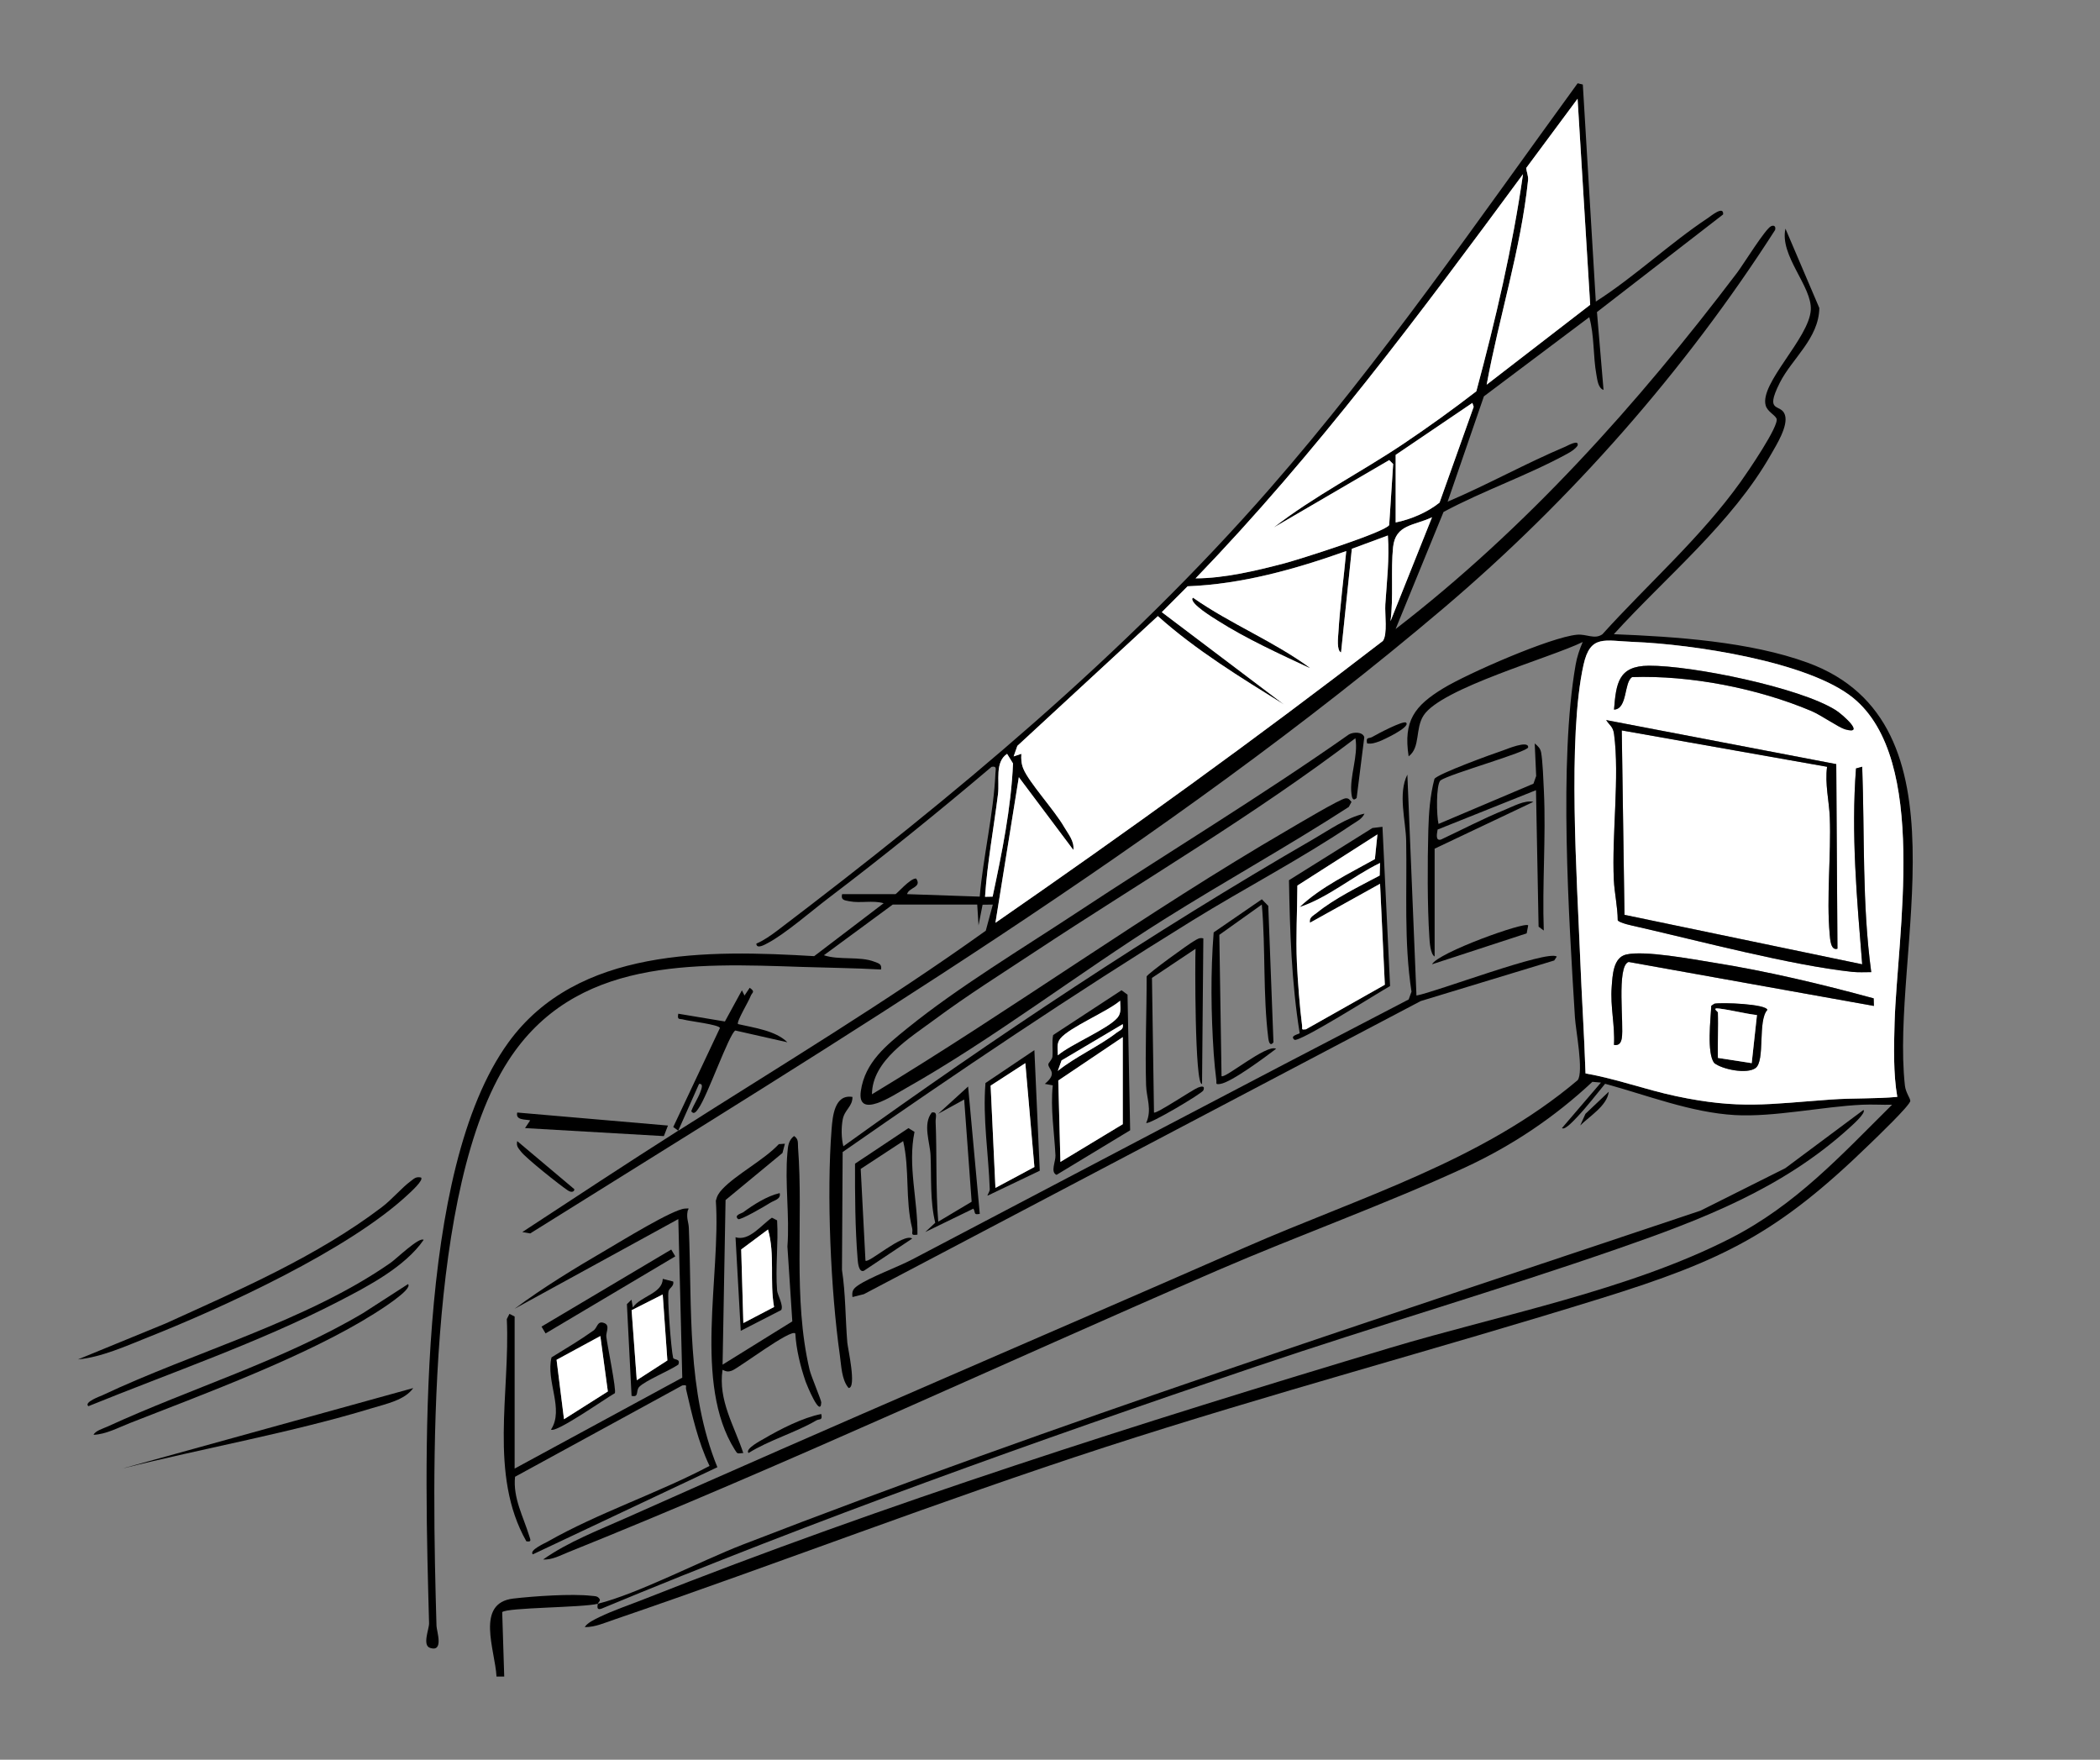 <?xml version="1.0" encoding="UTF-8"?>
<svg xmlns="http://www.w3.org/2000/svg" id="Ebene_1" version="1.1" viewBox="0 0 808 677">
  <rect x="0" y="0" width="808" height="677" fill="#808080" stroke="none"/>
  <!-- Generator: Adobe Illustrator 29.4.0, SVG Export Plug-In . SVG Version: 2.1.0 Build 152)  -->
  <defs>
    <style>
      .st0 {
        fill: #fff;
      }
    </style>
  </defs>
  <path d="M261,435c39.69-25.26,80.01-49.52,118.29-76.94l2.71-10.05-3.94.05-1.56,7.95-.5-8.01h-32.5l-26.5,19.5c5.87,1.98,13.85.28,19.48,2.51,1.54.61,2.9.83,2.51,2.98-10.15-.57-20.32-.66-30.48-1-41.9-1.41-87.4-3.48-112.93,36.09-31.66,49.07-29.3,159.39-27.63,217.46.06,1.95,2.92,10.15-2.44,8.45-3.14-1-.36-7.31-.42-9.49-1.61-59.84-5.41-173.82,30.5-223.41,26.54-36.65,76.92-35.66,117.68-33.24l26.73-20.36c-4.29-1.23-8.89.09-13.26-.77-1.85-.37-3.29-.45-2.73-2.72h20.5c.5,0,5.77-6.25,7.99-6.01,2.36,3.45-2.86,3.39-3.49,6l27.95.96c1.32-15.41,5.38-32.14,6.04-47.46.06-1.5.68-2.89-1.48-2.47-20.39,17.27-41.31,34.22-62.62,50.39-6.53,4.95-16.83,13.92-23.56,17.44-.89.47-4.28,2.49-4.33.18,2.81-1.17,5.88-3.35,8.31-5.2,67.37-51.16,133.43-105.97,189.2-169.8,42.97-49.19,80.14-103.29,118.5-155.99l1.99.48,5,83.5c15.12-9.67,28.32-22.33,43.26-32.23.95-.63,6.05-4.88,5.72-1.29l-48.54,37.55,2.53,29.96c-2.09-.71-2.39-3.91-2.73-5.76-1.34-7.29-.74-15.04-2.76-22.23l-40.54,30.46-13.96,40.53c15.31-6.51,29.99-14.72,45.31-21.18.78-.33,5.46-3.03,4.67-.34-1.04,1.39-2.44,2.25-3.94,3.07-14.94,8.21-32.47,14.25-47.61,22.39l-18.44,45.05c50.25-38.74,93.16-86.61,131.4-137.09,2.37-3.13,10.91-16.99,13.1-17.91,1.27-.53,1.86.26,1.5,1.5-34.71,54.14-78.51,103.86-127.54,145.46-106.31,90.21-232.68,166.28-351.44,240.56l-3.03-.53c19.92-13.06,39.91-26.23,59.99-39.01l-1.92-1.4,17.95-38.06c.05-1.31-12-2.7-13.86-3.25-1.73-.52-2.61.36-2.16-2.28l17.95,2.99,6.54-11.99,1,2.01,2-2.99c2.34,1.68.89,1.68.32,3.29-.63,1.8-5.53,9.89-4.82,10.68,6.11,1.41,14.46,2.49,19,7l-20.05-4.53c-2.4,1.43-10.77,25.26-14.1,29.89-.67.93-1.72,2.8-2.84,1.16.93-2.53,2.63-4.98,3.53-7.47.34-.94,1.32-3.25-.53-3.03l-8.01,17.99ZM572.01,148l39.83-30.73-4.85-79.27-19.75,26.62c.1,1.62.88,3.04.7,4.73-2.79,26.66-11.11,52.39-15.93,78.66ZM490,202.99c15.59-12.14,33.65-21.28,50.13-32.36,9.49-6.38,18.85-13.11,27.9-20.1,7.41-27.48,13.92-55.32,17.96-83.53-39.61,53.72-79.58,107.38-125.99,155.5,11.04,0,23.38-2.95,34.21-5.79,5.36-1.4,38.62-11.93,40.29-14.71l1.53-23.49-1.52-1.51-44.52,25.98ZM537,201c5.83-1.17,12.22-3.9,16.87-7.63l13.14-36.86-.51-1.5-29.51,19.99v26ZM550.99,199c-6.8,3.27-14.06,2.64-14.99,11.5-.92,8.84.21,19.38-.99,28.49l15.98-39.99ZM383.01,355c50.52-34.97,100.41-70.9,149.06-108.43,1.88-2.58.7-10.3.94-14.06.57-8.76,1.63-17.61.98-26.51l-13.86,5.13-4.15,39.86c-1.78-.69-1.13-5.93-1.03-7.53.64-10.45,2.06-21.04,3.03-31.46-19.57,6.96-40.18,12.76-61.04,13.55l-9.93,9.95,46.97,35.5c-16.58-10.32-33.97-20.94-48.49-33.98l-54.06,49.92-1.43,4.06,2.98-1c-.14,2.05-.03,3.81.76,5.74,2.16,5.28,12,15.99,15.66,22.34,1.59,2.76,4.02,5.47,3.58,8.91l-20.98-28-9,56ZM381.93,344.95c3.59-16.84,7.1-34.06,7.85-51.23l-2.28-3.7c-4.77,3.13-2.87,10.37-3.5,15.48-1.64,13.16-4.11,26.32-4.99,39.51l2.93-.06Z"></path>
  <path d="M163,477.01c-7.22,10.43-21.5,17.87-32.79,23.7-30.4,15.71-64.48,27.39-96.21,40.28-1.87-1.55,4.76-3.91,5.32-4.17,35.47-16.76,78.85-28.56,110.99-51.01,2.21-1.54,11.04-10.11,12.68-8.81Z"></path>
  <path d="M162,453.01c1.14,1-4.12,5.7-4.98,6.51-22.77,21.28-70.71,43.29-100.05,54.95-8.53,3.39-17.9,7.66-26.96,8.52l33.67-13.81c28.46-12.95,58.19-25.77,83.24-44.76,3.85-2.92,7.63-7.45,11.04-9.96,1.37-1.01,2.02-1.88,4.04-1.45Z"></path>
  <path d="M156.99,494.01c2.06,2.03-11.72,10.56-13.07,11.42-25.91,16.31-64.96,30.69-93.95,42.05-4.46,1.75-9.21,4.33-13.96,4.52.55-1.51,3.8-2.47,5.32-3.16,32.52-14.92,67.38-25.34,98.34-43.65l17.32-11.17Z"></path>
  <path d="M159,534.01c-3.25,4.66-10.52,6.1-15.78,7.71-31.06,9.46-64.64,15.37-96.21,23.27l112-30.98Z"></path>
  <path class="st0" d="M383.01,355l9-56,20.98,28c.45-3.45-1.99-6.15-3.58-8.91-3.65-6.35-13.5-17.06-15.66-22.34-.79-1.93-.9-3.7-.76-5.74l-2.98,1,1.43-4.06,54.06-49.92c14.52,13.04,31.91,23.66,48.49,33.98l-46.97-35.5,9.93-9.95c20.86-.79,41.47-6.59,61.04-13.55-.97,10.42-2.4,21.01-3.03,31.46-.1,1.6-.75,6.84,1.03,7.53l4.15-39.86,13.86-5.13c.65,8.9-.41,17.75-.98,26.51-.24,3.76.94,11.48-.94,14.06-48.65,37.53-98.54,73.46-149.06,108.43ZM504,256.99c-14.03-10.3-30.66-16.94-44.99-26.99-1.76,1.91,8.3,7.93,9.68,8.81,10.72,6.83,23.76,12.8,35.31,18.18Z"></path>
  <path class="st0" d="M490,202.99l44.52-25.98,1.52,1.51-1.53,23.49c-1.67,2.78-34.93,13.3-40.29,14.71-10.83,2.84-23.17,5.78-34.21,5.79,46.41-48.12,86.38-101.79,125.99-155.5-4.04,28.2-10.56,56.05-17.96,83.53-9.05,6.99-18.41,13.72-27.9,20.1-16.48,11.08-34.54,20.22-50.13,32.36Z"></path>
  <path class="st0" d="M572.01,148c4.82-26.27,13.13-52,15.93-78.66.18-1.69-.6-3.11-.7-4.73l19.75-26.62,4.85,79.27-39.83,30.73Z"></path>
  <path class="st0" d="M537,201v-26l29.51-19.99.51,1.5-13.14,36.86c-4.65,3.73-11.04,6.46-16.87,7.63Z"></path>
  <path class="st0" d="M550.99,199l-15.98,39.99c1.2-9.11.07-19.65.99-28.49.93-8.86,8.19-8.23,14.99-11.5Z"></path>
  <path d="M504,256.99c-11.54-5.38-24.59-11.35-35.31-18.18-1.38-.88-11.44-6.9-9.68-8.81,14.33,10.05,30.96,16.69,44.99,26.99Z"></path>
  <g>
    <path d="M621,243.99c23.48.92,52.35,2.85,74.54,10.97,63.37,23.2,31.77,111.63,37.39,162.61.31,2.82,2.07,4.94,2.08,5.95.03,1.63-13.13,14.22-15.49,16.51-35.42,34.45-56.3,44.81-103.53,59.47-63.44,19.7-127.51,36.7-190.76,57.24-63.55,20.64-125.63,44.71-188.72,66.28-3.7,1.26-7.55,2.99-11.51,2.97.8-1.58,4.01-3.09,5.62-3.87,5.2-2.52,11.65-4.7,17.13-6.87,92.47-36.58,191.88-68.18,287.25-96.75,42.48-12.72,91.62-22.05,130.88-42.12,25.1-12.84,42.4-31.83,62.12-51.37-3.81.09-7.67-.18-11.49,0-15.44.73-34.05,4.83-49,3.98-16.87-.97-33.79-7.65-49.93-12.04-3.31,4.01-7.01,8.85-10.56,12.58-.86.9-4.96,5.52-6.03,4.46l14.99-17.5-3.29-.29c-14.55,13.62-30.96,24.62-49.03,32.97-30.74,14.2-64.04,26.09-95.36,39.64-83.13,35.99-165.6,74.55-249.65,108.35-3.1,1.24-6.19,3-9.68,2.81,9.54-6.76,21.5-11.34,32.32-16.17,78.99-35.28,158.76-69.25,238-104,43.63-19.13,90.89-33.06,127.75-64.25,2.37-3.25-.76-19.19-1.06-24.08-2.37-38.63-6.23-98.55.26-135.72.52-3,1.52-5.98,2.73-8.76-12.34,6.06-54.43,17.74-61.23,28.26-3.32,5.13-1.13,12.29-5.75,15.73-2.09-13.62,2.2-19.4,13.32-26.17,9.36-5.7,41.35-19.71,51.46-20.62,3.77-.34,6.71,1.93,9.76-.16,17.69-19.58,37.85-37.18,53.26-58.74,2.4-3.36,15.03-21.73,13.74-24.29-.74-1.46-3.5-2.68-4.16-5.01-2.4-8.52,16.75-25.9,17.36-36.77.51-9.06-12.08-20.81-9.75-31.25l13.03,30.53c-.2,11.76-10.51,19.4-15.23,28.79-6.07,12.08.55,7.68,2.01,12.38,1.31,4.21-3.25,11.44-5.41,15.23-14.98,26.34-40.28,46.9-60.42,69.07ZM730,421.99c-1.56-8.86-1.31-19.32-1.04-28.53,1-33.78,13.29-101.14-15.95-124.97-17.25-14.06-62.22-20.68-84.47-21.53-11.15-.42-16.64-2.99-19.27,8.82-6.21,27.96-2.47,82.73-1.29,112.73.59,14.84,1.57,29.62,2.06,44.45,11.79,2.06,23.06,6.25,34.76,8.73,24.47,5.2,35.59,3.04,59.7,1.32,8.37-.6,17.09-.24,25.49-1.02Z"></path>
    <path d="M521.99,307c-1.47,1.41-1.81-.11-1.99-1.49-.88-6.65,2.73-14.7,1.51-21.51-39.29,29.85-81.91,54.84-123.03,81.97-12.95,8.55-26.34,16.97-38.79,26.21-9.63,7.14-24.1,15.83-24.19,28.81,54.16-32.68,105.45-69.97,160.2-101.8,3.32-1.93,19.93-11.86,21.98-12.05,1.32-.12,1.54.53,2.32,1.37l-1.04,1.94c-23.23,15.03-47.44,28.42-70.87,43.13-32.9,20.65-66.41,46.45-99.78,65.22-4.64,2.61-18.66,12.06-17.09.94s9.96-17.72,17.89-24.15c19.54-15.82,44.19-30.64,65.38-44.62,34.75-22.94,70.47-44.48,104.56-68.44,1.7-.95,5.27-1.06,5.88,1.09l-2.94,23.37Z"></path>
    <path d="M230,617c15.22-3.76,39.75-16.56,55.75-22.75,121.39-47,245.12-87.08,368.52-128.48l32.65-16.35,30.08-22.41c1.14,1.13-4.57,6.1-5.52,6.97-25.65,23.28-56.52,35.13-88.69,46.31-46.15,16.04-93.24,29.77-139.56,45.44-84.8,28.69-169.2,58.8-251.84,93.17-1.76.57-1.59-.6-1.38-1.9-6.1,1.51-34.97,1.41-36.78,3.22l.78,24.78h-2.97c-.53-10.19-8.26-28.29,6.48-30.01,7.82-.91,22.54-1.93,30.05-1.05,1.11.13,2.23-.02,3,1.04.75.82-.47,1.51-.55,2.01Z"></path>
    <path d="M198,565l64.51-34.99-1.52-61.01-62.99,34.5c11.07-8.23,23.3-15.68,35.32-22.68,5.51-3.21,25.45-15.51,30.16-15.85,2.31-.17,1.26-.05,1.06,1.12-.46,2.72.4,3.96.5,6.37,1.28,30.9-.94,62.73,10.98,92.01l-71.01,33.52c-1.58-1.59,4.77-4.36,5.64-4.86,19.38-11.07,42.48-18.66,62.36-29.16-4.48-9.39-6.68-19.41-9.03-29.48-.28-1.19.74-1.81-1.46-1.49l-64.35,35.14c-.85,8.13,3.19,15.36,5.45,22.73.47,1.54,1.07,2.44-1.1,2.1-14.51-25.6-6.18-57.35-7.52-85.5l1.01-2,2,1.01v58.5Z"></path>
    <path d="M545.01,383c7.34-1.3,50.3-17.66,53.99-14.99l-.99,1.5-51.38,15.62-214.24,112.76-4.39,1.11c-.31-2.26.26-3.17,2.06-4.43,4.58-3.18,15.23-7.05,20.95-10.05,63.63-33.39,127.19-66.93,190.99-100.01l1.09-3c-2.97-19.24-1.68-38.67-2.05-58.06-.15-7.72-3.24-18.09.46-25.45l3.5,84.99Z"></path>
    <path d="M525,313.01c-.9,2.1-3.29,3.19-5.09,4.4-19.39,13.07-41.25,24.44-61.22,36.78-45.78,28.27-90.35,58.27-134.47,89.02l-.26,45.33c1.41,9.25,1.29,18.65,2.05,27.95.17,2.14,3.69,17.56.49,17.49-2.7-3.18-2.77-8.47-3.36-12.62-3.53-24.87-5.13-61.96-3.18-86.89.4-5.05,1.13-13.57,8.03-12.46.07,3.74-3.05,4.85-3.76,8.73-.57,3.16-.53,7.14.26,10.26,58.42-42.03,118.48-82.12,180.83-118.17,6.17-3.57,12.83-8.3,19.67-9.82Z"></path>
    <path d="M305.99,513c-1.67-1.9-21.63,13.25-24.33,14.28-1.56.6-2.22.36-3.66-.28-1.72,11.7,4.49,21.47,7.99,32-2.33.14-2.12.57-3.26-1.25-16.03-25.55-5.36-66.87-7.3-95.81.45-1.9,1.2-3.08,2.52-4.48,5.26-5.61,16.06-11.23,21.72-17.29l2.33-.16-.93,3.56-21.9,18.1-1.15,63.34,26.83-16.65-1.88-28.8c.89-11.65-1.05-24.62,0-36.09.23-2.53.35-4.7,2.55-6.43,1.83,1.2,1.41,2.65,1.54,4.44,2.11,27.88-2.08,57.91,4.45,85.55.57,2.42,4.52,11.69,4.48,12.5-.27,6.27-5.7-7.07-6.01-7.97-1.99-5.76-3.63-12.44-3.97-18.53Z"></path>
    <path d="M531.92,318.09l2.93,61.26c-4.03,2.2-35.23,22.02-36.84,20.65-1.96-1.66,2.04-2.13,2.05-2.55-3.12-19.4-3.77-39.17-4.11-58.82l32.11-20.08,3.87-.46ZM500,348.99c8.23-7.77,19.19-12.97,29.01-18.48l.98-9.51-30.8,19.69c-.04,9.89-.64,19.92-.18,29.8.33,7.09,1.09,17.01,1.99,24.03.18,1.4-.53,1.73,1.49,1.46l30.35-17.14-1.84-38.84-26.98,14.99c-.4-2.12,1.35-2.76,2.66-3.83,6.75-5.5,16.43-10.22,24.17-14.33l.15-4.84c-10.48,5.08-20.05,13.4-30.99,16.99Z"></path>
    <path d="M552,368c-1.67-.89-1.93-5.73-2.04-7.46-.79-12.21-.73-28.71-.4-41.04.18-6.64.65-13.4,2.36-19.84,1.2-1.94,22.53-9.69,26.31-10.93,1.15-.38,9.89-4.13,9.75-1.23-.08,1.8-29.88,10.1-33.74,12.73-1.77,1.73-1.51,13.78-.75,16.75l36.52-15.48,1.05-2.95-.56-12.54c1.23,1.03,2.15,1.82,2.47,3.51.59,3.1.9,11.21,1.07,14.93.82,17.72-.7,35.8-.05,53.54l-2-1.48-1-52.51-37.85,15.14c-.2,1.36-1.01,4.54,1.33,3.84,8.13-3.8,16.23-8.09,24.55-11.45,3.22-1.3,7.6-3.8,10.96-3.04l-37.99,18.01v41.5Z"></path>
    <path d="M434.84,434.84l-28.32,17.15c-2.47-1.05-.3-5.09-.42-7.49-.43-8.92-1.98-17.89-1.03-26.95l-3.07-.56c5.15-4.22,1.4-5.48,1.36-7.49-.01-.63,1.5-1.81,1.59-3.03.21-2.78-.28-5.55.26-8.27l26.31-17.23,2.31,1.7,1.01,52.17ZM407.01,406c4.94-4.21,19.39-10.18,22.98-14.51,1.62-1.95.98-4.12,1-6.49-4.94,4.21-19.39,10.18-22.98,14.51-1.62,1.95-.98,4.12-1,6.49ZM431.99,394.01l-23.54,13.95-1.45,4.04c6.77-5.47,16.02-9.56,22.72-14.77,1.22-.95,2.71-1.16,2.27-3.22ZM432,432.5v-33.5l-24.81,16.69.82,31.31,23.99-14.5Z"></path>
    <path d="M489.99,400.99c-1.28,1.69-1.82-.12-1.99-1.49-2.1-16.74-1.02-34.64-2.5-51.5l-16.35,11.65.85,54.34c1.11,1.26,17.47-12.51,20.99-10.5-3.99,3.04-17.21,12.91-21.49,13.52-2.02.29-1.33-.16-1.51-1.49-.37-2.84-.79-7.15-.99-10.03-1.04-15.61-1.25-31.18-.03-46.78l18.54-12.74,2.47,2.54,2,52.49Z"></path>
    <path d="M463,361.01l-.5,55.99c-2.85,1.05-2.71-48.51-2.5-51.99l-16.77,11.21.78,51.78c.67.76,14.79-8.73,16.91-9.58,1.41-.57,2.84-.77,2.08,1.07-.5,1.21-21.08,13.4-21.99,12.51,2.32-5.16.1-9.63-.04-14.45-.41-13.92.24-27.95.21-41.88.37-1.08,16.35-12.63,18.31-13.69,1.21-.66,1.91-1.35,3.52-.97Z"></path>
    <path d="M397.99,404.01l2.07,46.38-20.06,9.6c-.25-.21.85-1.52.82-2.45-.47-13.6-2.75-27.21-1.65-40.88l18.83-12.66ZM398,448.97l-3.5-39.96-13.35,8.65,1.85,39.34,14.99-8.03Z"></path>
    <path d="M352.99,474.99c-3.02.49-1.6-.75-2.02-2.43-2.74-10.93-.91-22.64-3.47-33.56l-16.33,10.7,1.83,35.29c1.1,1.25,14.6-10.8,17.99-8.5l-18.61,12.41c-1.95.74-2.29-3.09-2.39-4.4-.99-12.2-1.03-24.56-1.01-36.8l20.55-13.69,2.34,1.45c-2.71,12.98,1.33,26.36,1.13,39.53Z"></path>
    <path d="M376.99,466.99c-2.59.52-1.54-.52-2.47-2l-18.52,9,3.84-3.57c-2.06-8.56-1.43-17.27-1.8-25.96-.21-4.99-3.09-11.95.47-16.45,2.42-.48,1.42,1.94,1.48,3.48.54,12.8-.02,25.72,1.01,38.51l12.85-7.67-2.87-39.33-10,5.49,11.51-10.49,4.49,48.99Z"></path>
    <path d="M257.01,433.01l-1.58,4.07-53.42-3.08,1.99-2.98c-1.83-.45-5.73.06-4.99-3.01l58,5.01Z"></path>
    <path d="M259,493.01c.49,1.79-1.47,2.44-1.77,3.72-.57,2.4,1.01,22.63,1.76,25.62.25.99,2.98.16,2,2.64-3.38,2.34-12.6,6.08-15.01,8.54-1.5,1.54.07,4.18-2.98,3.48l-1.79-35.28,1.77-1.71.51,2.99c3.04-4.41,11.35-5.33,11.52-11.01l3.99,1.02ZM254.99,498l-11.98,6.05,1.99,26.94,11.78-7.6-1.79-25.39Z"></path>
    <path d="M212,549.99c5.16-7.86-2.08-18.68.21-27.79,5.41-3.33,11.01-6.65,16.18-10.35,1.51-1.08,1.38-3.89,4.1-2.84,2.34.9.6,3.5.79,5.21.36,3.24,3.97,20.65,3.28,21.77-3.4,1.88-22.64,15.44-24.55,14ZM230.99,514l-16.85,9.14,2.86,22.86,16.87-10.68-2.89-21.32Z"></path>
    <path d="M299,496.5c.13,1.64,2.6,5.83,1.57,7.5l-15.56,7.99-2.01-36c5.25,1.65,9.9-4.71,14-7.52l2,1.02c.52,8.8-.7,18.3,0,27ZM297.83,502.82c-1.75-9.91.44-20.12-2.33-29.81l-10.31,7.68.82,28.31,11.82-6.18Z"></path>
    <rect x="205.05" y="495.35" width="58.05" height="3.05" transform="translate(-220.91 189.2) rotate(-30.71)"></rect>
    <path d="M587.99,356l-.59,3.08-36.41,11.9c2.25-4.47,35.62-16.46,36.99-14.99Z"></path>
    <path d="M199.01,439l21.97,18.5c.06.87-.95,1.49-2.47.5-3.06-2-16.26-12.52-18.05-14.95-1.01-1.37-1.89-2.02-1.45-4.04Z"></path>
    <path d="M316,544.01c.55,2.66-.68,1.72-1.97,2.48-7.81,4.6-18.14,7.56-26.02,12.51-1.55-1.56,4.98-4.94,5.97-5.52,6.29-3.69,15.01-8.13,22.01-9.48Z"></path>
    <path d="M541,278.01c1.93,1.71-9.18,6.83-10.28,7.21-1.6.55-2.96,1.07-4.71.78-.55-2.66.68-1.72,1.97-2.48,1.82-1.07,11.97-6.44,13.02-5.51Z"></path>
    <path d="M299.99,459.01c.58,2.38-2.09,2.73-3.7,3.77s-11.55,6.86-12.29,6.22c-1.76-1.51,1.37-2.19,1.89-2.57,3.94-2.92,9.26-6.32,14.1-7.42Z"></path>
    <path d="M618.99,420c-.59,5.37-7.33,9.36-10.98,12.99l2.01-4.48,8.98-8.51Z"></path>
    <path class="st0" d="M381.93,344.95l-2.93.06c.88-13.19,3.35-26.35,4.99-39.51.64-5.11-1.27-12.35,3.5-15.48l2.28,3.7c-.74,17.17-4.26,34.39-7.85,51.23Z"></path>
    <path class="st0" d="M730,421.99c-8.4.78-17.12.42-25.49,1.02-24.11,1.72-35.23,3.88-59.7-1.32-11.71-2.49-22.97-6.67-34.76-8.73-.49-14.83-1.47-29.6-2.06-44.45-1.18-30-4.92-84.77,1.29-112.73,2.62-11.81,8.11-9.24,19.27-8.82,22.25.85,67.22,7.47,84.47,21.53,29.23,23.83,16.94,91.19,15.95,124.97-.27,9.21-.52,19.67,1.04,28.53ZM621.01,273c5.29-.22,3.77-10.58,6.98-12.51,22.37-.76,48.31,4.31,68.98,13.05,3.64,1.54,10.48,6.35,12.97,7.05,8.06,2.29-1.1-5.8-3.63-7.39-13.95-8.78-55.43-17.19-71.91-17.09-11.74.07-12.57,6.78-13.39,16.89ZM706.99,364.99l-.46-71.03-88.54-16.95c1.49,2.22,2.66,2.5,3.05,5.44,2.17,16.28-.92,38.79-.09,56.09.24,5.01,1.48,10.37,1.5,15.5.72,1.09,5.84,2.11,7.51,2.49,23.99,5.47,59.26,14.84,82.65,17.34,2.46.26,4.92.12,7.38.11-3.56-26.19-2.51-52.65-3.48-79.01l-2.38.65c-1.93,25.15.35,50.32,2.38,75.35l-91.46-19.03-1.05-70.95,79,13.99c-.9,6.53.8,13.27,1.04,19.46.54,14.54-1.33,30.84-.03,45.03.14,1.57.31,6.39,2.99,5.5ZM720.92,384.09c-20.02-5.47-41.18-10.5-61.74-13.77-7.98-1.27-26.3-4.75-33.47-3.1-5.02,1.16-5.25,8-5.59,12.41-.59,7.77,1.3,14.68.88,22.37,1.92.31,2.68-.79,2.99-2.5.94-5.13-2.12-27.89,2.65-29.42l94.36,16.92-.08-2.91ZM659.64,386.14l-1.2.8c-.23,5.04-1.81,18.17,1.11,22.01,3.15,2.51,12.54,4.35,15.88,1.98,3.85-2.74.76-18.25,4.58-22.4-.42-2.27-17.44-2.95-20.37-2.39Z"></path>
    <path class="st0" d="M500,348.99c10.94-3.59,20.51-11.91,30.99-16.99l-.15,4.84c-7.74,4.11-17.42,8.83-24.17,14.33-1.31,1.07-3.06,1.71-2.66,3.83l26.98-14.99,1.84,38.84-30.35,17.14c-2.02.26-1.31-.07-1.49-1.46-.9-7.02-1.66-16.94-1.99-24.03-.45-9.88.14-19.91.18-29.8l30.8-19.69-.98,9.51c-9.83,5.51-20.78,10.7-29.01,18.48Z"></path>
    <polygon class="st0" points="432 432.5 408.01 447 407.19 415.69 432 399 432 432.5"></polygon>
    <path class="st0" d="M407.01,406c.02-2.38-.62-4.55,1-6.49,3.6-4.33,18.04-10.29,22.98-14.51-.02,2.38.62,4.55-1,6.49-3.6,4.33-18.04,10.29-22.98,14.51Z"></path>
    <path class="st0" d="M431.99,394.01c.44,2.06-1.05,2.27-2.27,3.22-6.7,5.21-15.94,9.31-22.72,14.77l1.45-4.04,23.54-13.95Z"></path>
    <polygon class="st0" points="398 448.97 383.01 457 381.16 417.66 394.51 409.01 398 448.97"></polygon>
    <polygon class="st0" points="254.99 498 256.78 523.39 245.01 530.99 243.02 504.06 254.99 498"></polygon>
    <polygon class="st0" points="230.99 514 233.88 535.32 217.01 546 214.15 523.14 230.99 514"></polygon>
    <path class="st0" d="M297.83,502.82l-11.82,6.18-.82-28.31,10.31-7.68c2.76,9.7.57,19.9,2.33,29.81Z"></path>
    <path d="M706.99,364.99c-2.67.89-2.84-3.94-2.99-5.5-1.29-14.2.58-30.49.03-45.03-.23-6.19-1.94-12.93-1.04-19.46l-79-13.99,1.05,70.95,91.46,19.03c-2.03-25.03-4.31-50.2-2.38-75.35l2.38-.65c.97,26.36-.08,52.82,3.48,79.01-2.45,0-4.92.15-7.38-.11-23.4-2.51-58.66-11.87-82.65-17.34-1.66-.38-6.78-1.41-7.51-2.49-.03-5.13-1.26-10.49-1.5-15.5-.83-17.3,2.26-39.81.09-56.09-.39-2.94-1.57-3.22-3.05-5.44l88.54,16.95.46,71.03Z"></path>
    <path d="M720.92,384.09l.08,2.91-94.36-16.92c-4.77,1.53-1.72,24.29-2.65,29.42-.31,1.71-1.07,2.81-2.99,2.5.42-7.69-1.47-14.6-.88-22.37.33-4.41.56-11.26,5.59-12.41,7.17-1.65,25.49,1.83,33.47,3.1,20.56,3.27,41.72,8.3,61.74,13.77Z"></path>
    <path d="M621.01,273c.82-10.11,1.65-16.82,13.39-16.89,16.47-.1,57.95,8.31,71.91,17.09,2.53,1.59,11.69,9.68,3.63,7.39-2.48-.71-9.33-5.52-12.97-7.05-20.68-8.74-46.62-13.81-68.98-13.05-3.21,1.93-1.69,12.3-6.98,12.51Z"></path>
    <path d="M659.64,386.14c2.93-.56,19.95.12,20.37,2.39-3.82,4.15-.73,19.66-4.58,22.4-3.34,2.37-12.73.53-15.88-1.98-2.92-3.84-1.34-16.98-1.11-22.01l1.2-.8ZM661,389.5c.26,5.81-.19,11.69,0,17.5l12.99,2.01,2.02-18.49c-4.8-.58-9.75-1.91-14.53-2.51-3.02-.38-.5,1.14-.48,1.49Z"></path>
    <path class="st0" d="M661,389.5c-.02-.35-2.54-1.87.48-1.49,4.78.6,9.73,1.93,14.53,2.51l-2.02,18.49-12.99-2.01c-.19-5.81.26-11.69,0-17.5Z"></path>
  </g>
</svg>
